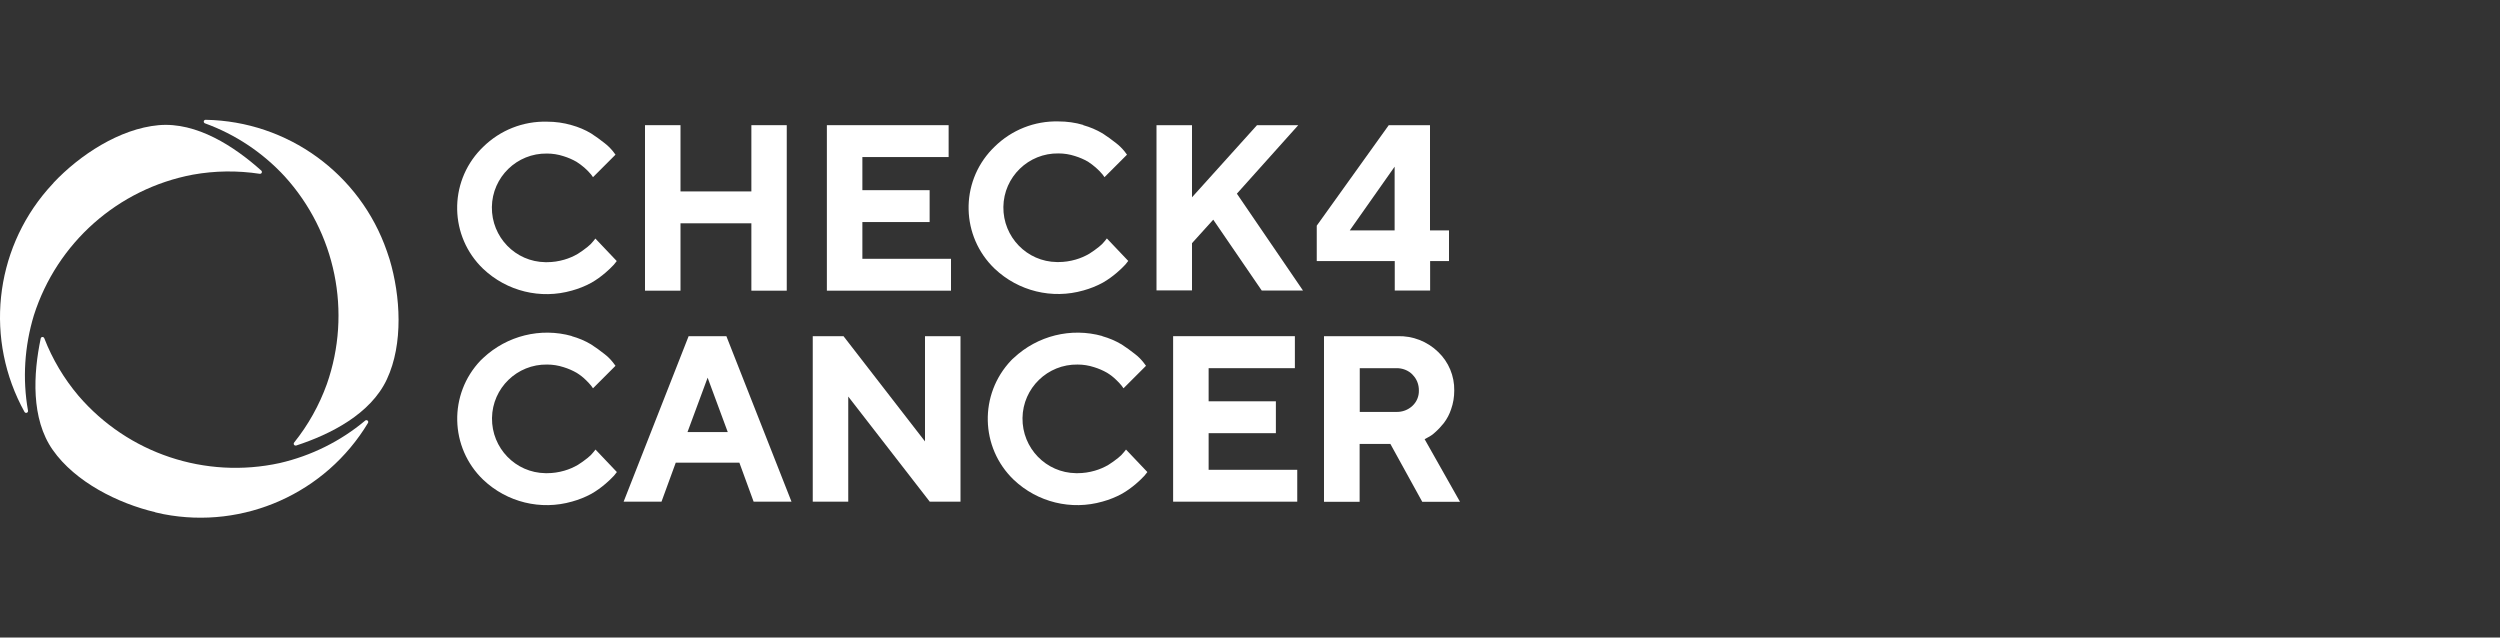<svg width="200" height="51" viewBox="0 0 200 51" fill="none" xmlns="http://www.w3.org/2000/svg">
<rect x="0" y="0" width="200" height="51" fill="#333333" stroke="none"/>
<path d="M45.74 10.014C46.28 10.164 46.81 10.384 47.29 10.674C47.66 10.914 48.02 11.174 48.36 11.444C48.61 11.634 48.83 11.854 49.03 12.094L49.24 12.374L47.44 14.174C47.44 14.174 47.35 14.054 47.29 13.964C46.96 13.564 46.56 13.224 46.12 12.944C45.79 12.754 45.44 12.604 45.08 12.494C44.65 12.354 44.21 12.284 43.76 12.284C41.36 12.244 39.38 14.164 39.35 16.564C39.32 18.964 41.23 20.944 43.63 20.974C43.67 20.974 43.72 20.974 43.76 20.974C44.23 20.974 44.69 20.904 45.14 20.774C45.52 20.664 45.89 20.504 46.23 20.304C46.5 20.134 46.75 19.954 47 19.754C47.18 19.614 47.34 19.454 47.48 19.274L47.63 19.084L49.34 20.884C49.27 20.984 49.19 21.084 49.11 21.174C48.9 21.404 48.67 21.614 48.44 21.814C48.09 22.114 47.72 22.384 47.32 22.614C46.83 22.884 46.3 23.094 45.76 23.244C43.25 23.964 40.55 23.304 38.65 21.504C35.96 18.924 35.87 14.654 38.45 11.954C38.52 11.884 38.58 11.814 38.65 11.754C40.01 10.414 41.85 9.684 43.76 9.734C44.43 9.734 45.1 9.824 45.74 10.014Z" fill="white"/>
<path d="M62.94 23.254H60.11V17.864H54.44V23.254H51.6V10.014H54.44V15.314H60.11V10.014H62.94V23.254Z" fill="white"/>
<path d="M76.08 20.704V23.254H66.15V10.014H75.89V12.564H68.99V15.214H74.37V17.764H68.99V20.704H76.08Z" fill="white"/>
<path d="M86.66 10.014C87.2 10.164 87.72 10.384 88.21 10.674C88.58 10.914 88.94 11.174 89.28 11.444C89.53 11.634 89.75 11.854 89.95 12.094L90.16 12.374L88.36 14.174C88.36 14.174 88.27 14.054 88.21 13.964C87.88 13.564 87.48 13.224 87.04 12.934C86.71 12.744 86.36 12.594 86 12.484C85.57 12.344 85.13 12.274 84.68 12.274C82.28 12.234 80.3 14.154 80.27 16.554C80.24 18.954 82.15 20.934 84.55 20.964C84.59 20.964 84.64 20.964 84.68 20.964C85.15 20.964 85.61 20.894 86.06 20.764C86.44 20.654 86.81 20.494 87.15 20.294C87.42 20.124 87.67 19.944 87.92 19.744C88.1 19.604 88.26 19.444 88.4 19.264L88.55 19.074L90.26 20.874C90.19 20.974 90.11 21.074 90.03 21.164C89.82 21.394 89.59 21.604 89.36 21.804C89.01 22.104 88.64 22.374 88.24 22.604C87.75 22.874 87.22 23.084 86.68 23.234C84.17 23.954 81.47 23.294 79.57 21.494C76.88 18.914 76.78 14.644 79.36 11.944C79.43 11.874 79.5 11.804 79.57 11.734C80.93 10.394 82.77 9.664 84.68 9.714C85.35 9.714 86.02 9.804 86.66 9.994V10.014Z" fill="white"/>
<path d="M95.36 15.784L100.56 10.014H103.86L98.95 15.494L104.24 23.244H100.94L97.06 17.574L95.36 19.454V23.234H92.52V10.014H95.36V15.784Z" fill="white"/>
<path d="M115.92 18.434V20.884H114.41V23.244H111.58V20.884H105.34V18.054L111.1 10.014H114.4V18.434H115.92ZM111.57 13.334L107.98 18.434H111.57V13.334Z" fill="white"/>
<path d="M45.74 26.894C46.28 27.044 46.81 27.264 47.29 27.554C47.66 27.794 48.02 28.054 48.36 28.324C48.61 28.514 48.83 28.734 49.03 28.984L49.24 29.264L47.44 31.064C47.44 31.064 47.35 30.944 47.29 30.854C47.16 30.694 47.01 30.534 46.86 30.394C46.64 30.174 46.39 29.984 46.13 29.824C45.8 29.634 45.45 29.484 45.09 29.374C44.66 29.234 44.22 29.164 43.77 29.164C41.37 29.124 39.39 31.044 39.36 33.444C39.33 35.844 41.24 37.824 43.64 37.854C43.68 37.854 43.73 37.854 43.77 37.854C44.24 37.854 44.7 37.784 45.15 37.654C45.53 37.544 45.9 37.384 46.24 37.184C46.51 37.014 46.76 36.834 47.01 36.634C47.19 36.494 47.35 36.334 47.49 36.154L47.64 35.964L49.35 37.764C49.28 37.864 49.2 37.964 49.12 38.054C48.91 38.284 48.68 38.494 48.45 38.694C48.1 38.994 47.73 39.264 47.33 39.494C46.84 39.764 46.31 39.974 45.77 40.124C43.26 40.844 40.56 40.184 38.66 38.384C35.97 35.804 35.87 31.534 38.45 28.834C38.52 28.764 38.59 28.694 38.66 28.634C40.56 26.854 43.25 26.184 45.75 26.884L45.74 26.894Z" fill="white"/>
<path d="M54.06 37.014L52.92 40.134H49.89L55.09 26.894H58.11L63.32 40.134H60.29L59.15 37.014H54.05H54.06ZM56.61 30.214L55 34.564H58.22L56.61 30.214Z" fill="white"/>
<path d="M76.84 26.894V40.134H74.38L67.86 31.724V40.134H65.02V26.894H67.48L74 35.314V26.894H76.83H76.84Z" fill="white"/>
<path d="M88.18 26.894C88.72 27.044 89.24 27.264 89.73 27.554C90.1 27.794 90.46 28.054 90.8 28.324C91.05 28.514 91.27 28.734 91.47 28.984L91.68 29.264L89.88 31.064C89.88 31.064 89.79 30.944 89.73 30.854C89.6 30.694 89.45 30.534 89.3 30.394C89.08 30.174 88.83 29.984 88.57 29.824C88.24 29.634 87.89 29.484 87.53 29.374C87.1 29.234 86.66 29.164 86.21 29.164C83.81 29.124 81.83 31.044 81.8 33.444C81.77 35.844 83.68 37.824 86.08 37.854C86.12 37.854 86.17 37.854 86.21 37.854C86.68 37.854 87.14 37.784 87.59 37.654C87.97 37.544 88.34 37.384 88.68 37.184C88.95 37.014 89.2 36.834 89.45 36.634C89.63 36.494 89.79 36.334 89.93 36.154L90.08 35.964L91.79 37.764C91.72 37.864 91.64 37.964 91.56 38.054C91.35 38.284 91.12 38.494 90.89 38.694C90.54 38.994 90.17 39.264 89.77 39.494C89.28 39.764 88.75 39.974 88.21 40.124C85.7 40.844 83 40.184 81.1 38.384C78.41 35.804 78.32 31.534 80.89 28.834C80.96 28.764 81.02 28.694 81.1 28.634C83 26.854 85.68 26.184 88.19 26.884L88.18 26.894Z" fill="white"/>
<path d="M103.78 37.584V40.134H93.85V26.894H103.59V29.454H96.69V32.104H102.07V34.654H96.69V37.584H103.78Z" fill="white"/>
<path d="M105.94 26.894H111.8C113.01 26.854 114.19 27.314 115.05 28.154C115.89 28.954 116.36 30.074 116.34 31.244C116.34 31.754 116.26 32.254 116.09 32.734C115.96 33.134 115.76 33.514 115.5 33.854C115.29 34.114 115.06 34.364 114.81 34.584C114.63 34.754 114.43 34.894 114.21 35.004L113.97 35.134L116.8 40.144H113.78L111.23 35.514H108.77V40.144H105.92V26.904L105.94 26.894ZM113 29.964C112.66 29.624 112.19 29.444 111.71 29.454H108.78V32.954H111.71C112.19 32.964 112.65 32.794 113 32.464C113.33 32.154 113.52 31.714 113.51 31.254C113.52 30.774 113.34 30.304 113 29.974V29.964Z" fill="white"/>
<path d="M4.28 14.634C4.12 14.804 3.97 14.974 3.81 15.154C-0.48 20.104 -1.22 27.214 1.96 32.954C2 33.024 2.09 33.054 2.16 33.014C2.22 32.984 2.25 32.924 2.24 32.854C1.79 30.314 1.96 27.694 2.71 25.224C4.56 19.424 9.44 15.104 15.42 13.974C17.19 13.654 19 13.634 20.78 13.904C20.86 13.914 20.94 13.864 20.95 13.784C20.95 13.734 20.95 13.684 20.91 13.654C18.75 11.714 15.73 9.744 12.69 10.014C9.57 10.294 6.37 12.404 4.28 14.624V14.634Z" fill="white"/>
<path d="M31.17 20.754C31.1 20.534 31.03 20.314 30.95 20.094C28.8 13.894 23.01 9.694 16.45 9.584C16.37 9.584 16.3 9.644 16.3 9.724C16.3 9.784 16.34 9.844 16.39 9.864C18.82 10.744 21 12.194 22.76 14.094C26.86 18.594 28.16 24.984 26.15 30.724C25.54 32.414 24.66 33.994 23.53 35.404C23.48 35.464 23.49 35.564 23.55 35.614C23.59 35.644 23.64 35.654 23.69 35.644C26.45 34.744 29.66 33.114 30.95 30.344C32.28 27.504 32.04 23.674 31.17 20.754Z" fill="white"/>
<path d="M12.41 40.984C12.64 41.034 12.86 41.084 13.09 41.134C19.53 42.374 26.06 39.454 29.44 33.834C29.48 33.764 29.46 33.674 29.39 33.634C29.34 33.604 29.27 33.604 29.22 33.644C27.24 35.304 24.89 36.464 22.38 37.044C16.43 38.344 10.25 36.284 6.28 31.664C5.12 30.294 4.19 28.734 3.54 27.054C3.51 26.974 3.42 26.944 3.35 26.964C3.3 26.984 3.27 27.024 3.26 27.064C2.66 29.904 2.47 33.504 4.22 35.994C6.02 38.564 9.45 40.274 12.42 40.974L12.41 40.984Z" fill="white"/>
</svg>
